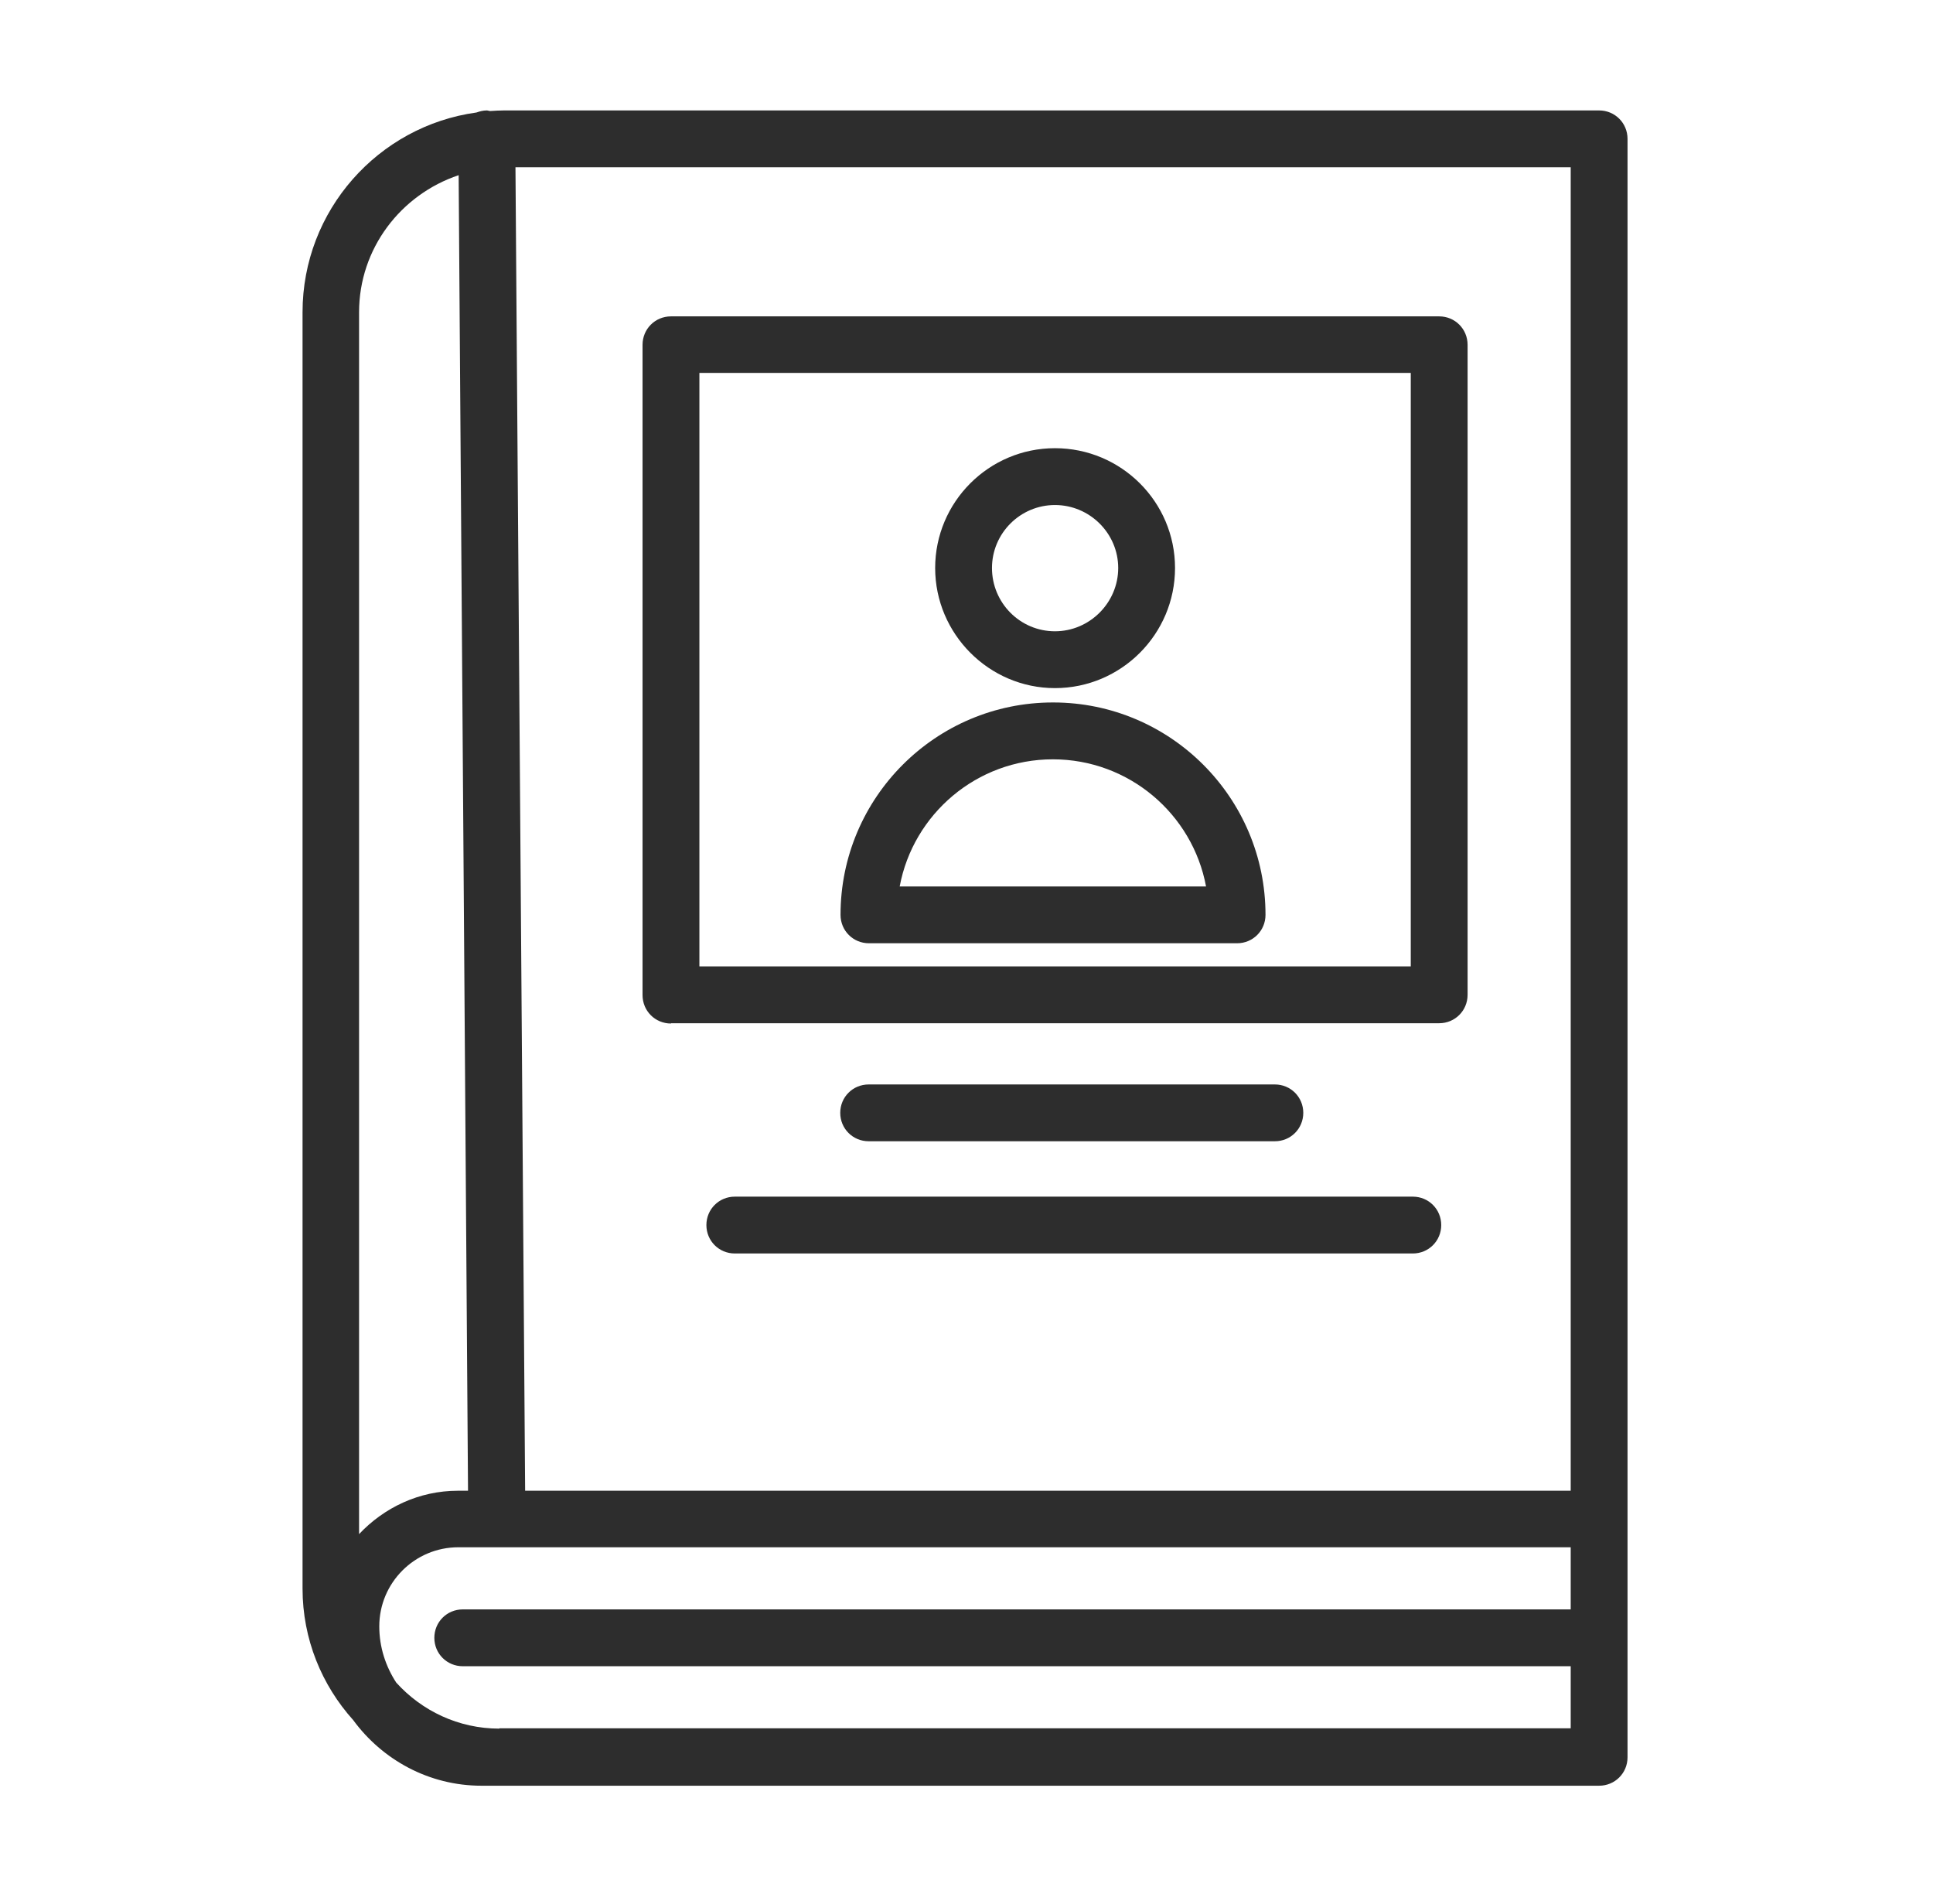 <?xml version="1.0" encoding="UTF-8"?>
<svg xmlns="http://www.w3.org/2000/svg" width="66" height="65" viewBox="0 0 66 65" fill="none">
  <path d="M54.6 3.77H17.21C17.05 3.77 16.89 3.78 16.74 3.79C16.7 3.79 16.66 3.77 16.62 3.77C16.5 3.77 16.38 3.8 16.27 3.84C12.92 4.3 10.33 7.18 10.33 10.659V54.23C10.33 55.959 10.99 57.529 12.06 58.719C13.05 60.069 14.64 60.959 16.44 60.959H54.6C55.14 60.959 55.57 60.529 55.57 59.989V4.74C55.57 4.2 55.14 3.77 54.6 3.77ZM53.63 50.889H17.93L17.6 5.71H53.63V50.889ZM15.66 5.98L15.98 50.889H15.64C14.3 50.889 13.11 51.469 12.26 52.37V10.659C12.26 8.48 13.69 6.64 15.66 5.98ZM17.05 59.01C15.65 59.01 14.4 58.4 13.53 57.44C13.17 56.889 12.95 56.23 12.95 55.52C12.95 54.029 14.16 52.819 15.65 52.819H53.63V54.94H15.8C15.26 54.94 14.83 55.37 14.83 55.91C14.83 56.45 15.26 56.88 15.8 56.88H53.63V58.999H17.05V59.01Z" fill="#2D2D2D"></path>
  <path d="M43.529 38.959C44.069 38.959 44.499 38.529 44.499 37.989C44.499 37.45 44.069 37.02 43.529 37.02H29.66C29.119 37.02 28.689 37.45 28.689 37.989C28.689 38.529 29.119 38.959 29.66 38.959H43.529Z" fill="#2D2D2D"></path>
  <path d="M48.249 40.85H25.089C24.549 40.85 24.119 41.28 24.119 41.82C24.119 42.36 24.549 42.79 25.089 42.79H48.239C48.779 42.79 49.209 42.36 49.209 41.82C49.209 41.28 48.779 40.85 48.239 40.85H48.249Z" fill="#2D2D2D"></path>
  <path d="M22.91 34.93H49.139C49.679 34.93 50.109 34.5 50.109 33.96V11.77C50.109 11.23 49.679 10.8 49.139 10.8H22.91C22.369 10.8 21.939 11.23 21.939 11.77V33.97C21.939 34.51 22.369 34.94 22.91 34.94V34.93ZM23.88 12.73H48.169V32.99H23.88V12.74V12.73Z" fill="#2D2D2D"></path>
  <path d="M36.02 23.49C38.28 23.49 40.12 21.65 40.12 19.39C40.12 17.13 38.28 15.3 36.02 15.3C33.76 15.3 31.93 17.14 31.93 19.39C31.93 21.64 33.77 23.49 36.02 23.49ZM36.02 17.24C37.21 17.24 38.18 18.21 38.18 19.39C38.18 20.57 37.21 21.55 36.02 21.55C34.83 21.55 33.87 20.58 33.87 19.39C33.87 18.2 34.84 17.24 36.02 17.24Z" fill="#2D2D2D"></path>
  <path d="M35.949 23.98C31.949 23.98 28.699 27.23 28.699 31.23C28.699 31.77 29.129 32.2 29.669 32.2H42.239C42.779 32.2 43.209 31.77 43.209 31.23C43.209 27.23 39.959 23.98 35.959 23.98H35.949ZM30.719 30.261C31.179 27.791 33.349 25.921 35.949 25.921C38.549 25.921 40.719 27.791 41.179 30.261H30.729H30.719Z" fill="#2D2D2D"></path>
</svg>
